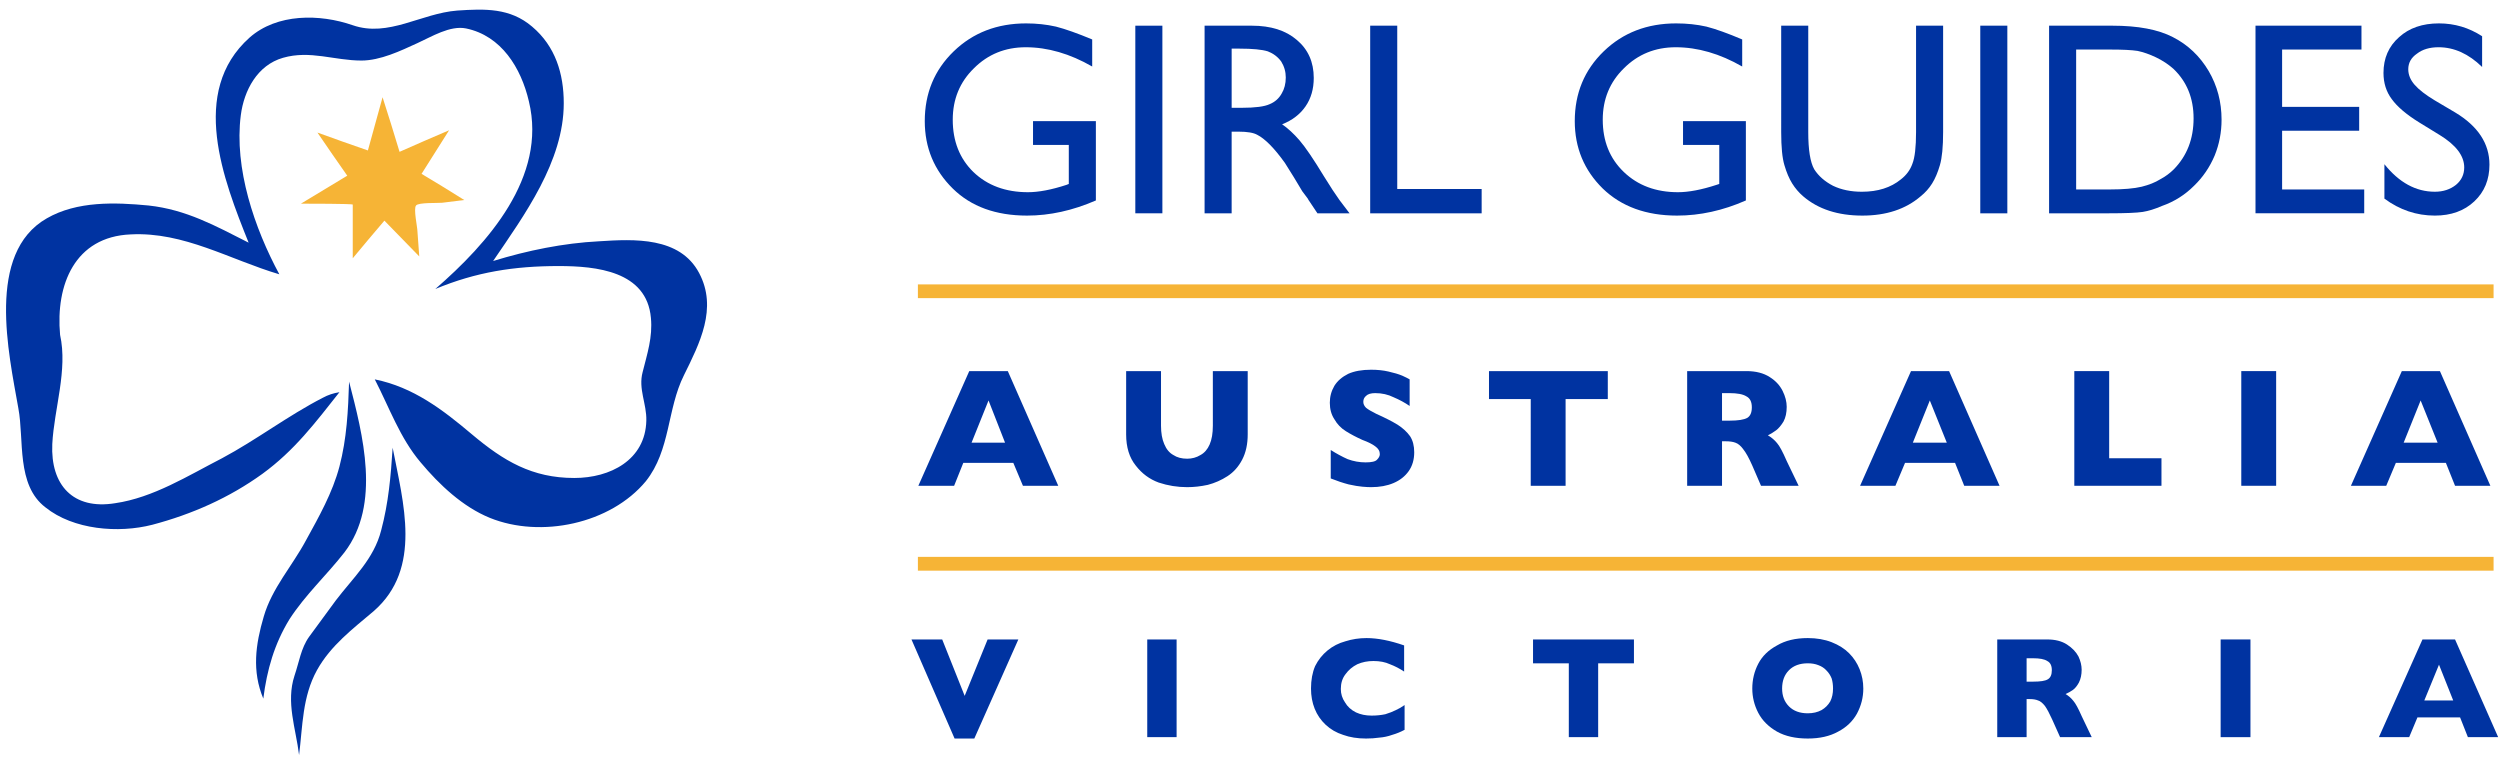 <svg version="1.2" xmlns="http://www.w3.org/2000/svg" width="545" height="165"><style>.s0{fill:#0033a1}.s1{fill:#f6b436}</style><g id="Layer 1"><g id="&lt;Group&gt;"><path id="&lt;Compound Path&gt;" class="s0" d="M225.2 26.4h13.7v17.3q-7.6 3.3-15 3.3-10.2 0-16.2-5.9-6.1-6-6.1-14.7 0-9.1 6.3-15.2t15.8-6.1q3.4 0 6.5.7 3.1.8 7.9 2.8v5.9q-7.3-4.2-14.5-4.2-6.7 0-11.3 4.6-4.6 4.5-4.6 11.2 0 7 4.5 11.4 4.6 4.4 11.9 4.4 3.5 0 8.4-1.6l.5-.2v-8.5h-7.8z"/><path class="s0" d="M247.5 5.6h5.9v40.9h-5.9z"/><path fill-rule="evenodd" class="s0" d="M262.6 46.5V5.6h10.3q6.2 0 9.8 3.1 3.7 3.1 3.7 8.3 0 3.6-1.8 6.2t-5.1 3.9q1.9 1.3 3.8 3.5t5.3 7.8q2.1 3.4 3.4 5.2l2.2 2.9h-7l-1.8-2.7q-.1-.1-.3-.5l-1.2-1.6-1.8-3-2-3.2q-1.8-2.5-3.3-4-1.5-1.5-2.7-2.1-1.2-.7-4.1-.7h-1.5v17.8zm7.6-35.9h-1.7v12.9h2.2q4.4 0 6.1-.8 1.7-.7 2.6-2.3.9-1.5.9-3.5 0-1.9-1-3.5-1.1-1.5-2.9-2.2-1.9-.6-6.2-.6z"/><path class="s0" d="M298.7 5.6h5.9v35.6H323v5.3h-24.3zM366.9 26.4h13.7v17.3q-7.5 3.3-15 3.3-10.1 0-16.2-5.9-6.1-6-6.1-14.7 0-9.1 6.3-15.2t15.8-6.1q3.5 0 6.6.7 3.1.8 7.8 2.8v5.9q-7.3-4.2-14.5-4.2-6.7 0-11.3 4.6-4.6 4.5-4.6 11.2 0 7 4.6 11.4t11.8 4.4q3.5 0 8.4-1.6l.6-.2v-8.5h-7.9zM417.7 5.6h5.9v23.2q0 4.8-.7 7.2-.7 2.4-1.7 4t-2.5 2.8Q413.8 47 406 47q-8 0-12.9-4.2-1.4-1.2-2.4-2.8-1-1.6-1.7-4-.7-2.3-.7-7.2V5.6h5.9v23.2q0 5.8 1.3 8.1 1.4 2.2 4.1 3.6 2.7 1.3 6.3 1.3 5.2 0 8.5-2.7 1.8-1.4 2.5-3.4.8-2 .8-6.9zM431.7 5.6h5.9v40.9h-5.9z"/><path fill-rule="evenodd" class="s0" d="M446.7 46.5V5.6h13.8q8.4 0 13.2 2.5 4.9 2.5 7.8 7.4 2.8 4.8 2.8 10.6 0 4.1-1.5 7.8-1.6 3.8-4.5 6.6-3 3-7 4.4-2.3 1-4.2 1.3-2 .3-7.4.3zm13.2-35.7h-7.3v30.5h7.4q4.4 0 6.9-.6 2.4-.6 4-1.6 1.7-.9 3-2.2 4.3-4.4 4.3-11.1 0-6.6-4.4-10.8-1.7-1.5-3.8-2.5-2.1-1-4-1.4-1.9-.3-6.1-.3z"/><path class="s0" d="M491.7 5.6h23.1v5.2h-17.3v12.5h16.8v5.2h-16.8v12.8h17.9v5.2h-23.7zM531.8 29.4l-4.4-2.7q-4.2-2.6-6-5.1-1.8-2.4-1.8-5.7 0-4.8 3.4-7.8 3.3-3 8.7-3 5.1 0 9.4 2.8v6.7q-4.4-4.3-9.5-4.3-2.9 0-4.7 1.4-1.9 1.3-1.9 3.4 0 1.8 1.4 3.4 1.4 1.6 4.4 3.4l4.4 2.6q7.5 4.5 7.5 11.4 0 4.9-3.3 8-3.3 3.1-8.6 3.1-6 0-11-3.7v-7.5q4.8 6 11 6 2.7 0 4.6-1.5 1.8-1.5 1.8-3.8 0-3.8-5.4-7.1z"/><path fill-rule="evenodd" class="s0" d="M230.7 105.9H223l-2.1-5H210l-2 5h-7.8l11.1-25h8.4zm-11.6-9.4-3.6-9.2-3.7 9.2z"/><path class="s0" d="M272 94.7q0 3.2-1.2 5.5t-3.2 3.6q-2 1.3-4.3 1.9-2.3.5-4.5.5-3.2 0-6.2-1-3-1.1-5-3.7-2.1-2.6-2.1-6.8V80.9h7.6v11.9q0 2.4.7 4 .7 1.7 2 2.4 1.2.8 3 .8 1.6 0 2.9-.8 1.3-.7 2-2.3.7-1.6.7-4.1V80.9h7.6zM308.3 98.6q0 2.4-1.2 4.1-1.2 1.7-3.3 2.6-2.1.9-4.9.9-.8 0-1.9-.1-1.2-.1-3-.5-1.9-.5-3.9-1.3v-6.2q1.9 1.2 3.7 2 1.9.7 3.9.7t2.5-.6q.6-.6.6-1.2 0-1-1-1.7-.9-.7-2.8-1.4-2-.9-3.6-1.9-1.6-1-2.5-2.6-1-1.5-1-3.6 0-2 1-3.7 1-1.6 3-2.6 2-.9 5-.9 2.1 0 3.8.4 1.8.4 3 .9 1.1.5 1.6.8v5.8q-1.6-1.1-3.5-1.9-1.8-.9-4-.9-1.4 0-2 .6-.6.5-.6 1.3 0 .7.6 1.3.6.5 2.2 1.3 2.9 1.3 4.7 2.4 1.7 1.1 2.7 2.5.9 1.4.9 3.5zM350.5 87h-9.2v18.9h-7.6V87h-9.1v-6.1h25.9z"/><path fill-rule="evenodd" class="s0" d="M392.1 105.9h-8.2l-1.9-4.4q-1.1-2.5-2-3.6-.8-1.1-1.7-1.4-.8-.3-2.1-.3h-.8v9.7h-7.6v-25h12.9q3.1 0 5.1 1.3 1.9 1.2 2.8 3 .9 1.8.9 3.5 0 1.9-.7 3.2-.8 1.3-1.6 1.9-.8.6-1.8 1.1 1.2.7 2 1.7.8.9 2.1 3.9zm-10.2-17.1q0-1.8-1.2-2.4-1.1-.7-3.7-.7h-1.6v6h1.7q2.7 0 3.8-.6 1-.6 1-2.3zM435.9 105.9h-7.7l-2-5h-10.9l-2.1 5h-7.7l11.1-25h8.3zm-11.5-9.4-3.7-9.2-3.7 9.2z"/><path class="s0" d="M471.2 105.9h-19v-25h7.6v19h11.4zM496.2 105.9h-7.6v-25h7.6z"/><path fill-rule="evenodd" class="s0" d="M542.9 105.9h-7.7l-2-5h-10.9l-2.1 5h-7.7l11.1-25h8.3zm-11.5-9.4-3.7-9.2-3.7 9.2z"/><path class="s0" d="m222 139.4-9.6 21.6h-4.3l-9.4-21.6h6.7l4.9 12.3 5-12.3zM256.5 160.7h-6.4v-21.3h6.4zM306.2 159.1q-1.3.7-2.7 1.1-1.4.5-2.8.6-1.4.2-2.9.2-2.8 0-5-.8-2.2-.7-3.8-2.2-1.6-1.5-2.4-3.5-.8-2-.8-4.4 0-2.8.9-4.9 1-2 2.7-3.4 1.7-1.4 3.9-2 2.2-.7 4.6-.7 3.6 0 8.2 1.6v5.7q-1.5-1-3.1-1.6-1.5-.7-3.6-.7-1.9 0-3.5.7-1.6.8-2.6 2.2-1 1.3-1 3.2 0 1.6.9 2.9.8 1.4 2.4 2.2 1.5.7 3.4.7 1.6 0 3-.3 1.3-.4 2.3-.9.9-.4 1.9-1.1zM356.2 144.6h-7.8v16.1H342v-16.1h-7.8v-5.2h22z"/><path fill-rule="evenodd" class="s0" d="M406.2 150.1q0 2.9-1.4 5.5-1.4 2.5-4.1 3.9-2.7 1.5-6.6 1.5-4 0-6.7-1.5-2.8-1.6-4.1-4.1-1.3-2.5-1.3-5.3 0-2.9 1.3-5.4 1.3-2.5 4.1-4 2.7-1.6 6.7-1.6 2.9 0 5.2.9 2.3.9 3.8 2.4t2.3 3.5q.8 2 .8 4.2zm-6.6 0q0-1.2-.3-2.2-.4-1-1.1-1.7-.7-.8-1.8-1.2-1-.4-2.3-.4-2.6 0-4.1 1.5-1.5 1.5-1.5 4 0 2.4 1.5 3.9t4.1 1.5q1.7 0 3-.7 1.2-.7 1.9-1.9.6-1.2.6-2.8zM456 160.7h-6.9l-1.7-3.8q-.9-2-1.6-3-.8-1-1.5-1.2-.7-.3-1.8-.3h-.7v8.3h-6.4v-21.3h10.9q2.6 0 4.3 1.1 1.7 1.1 2.5 2.6.7 1.5.7 2.9 0 1.6-.6 2.8-.6 1.1-1.3 1.6-.7.5-1.6.9 1 .6 1.7 1.5.7.8 1.8 3.3zm-8.7-14.6q0-1.5-1-2-.9-.6-3.1-.6h-1.4v5.1h1.4q2.4 0 3.2-.5.9-.5.9-2z"/><path class="s0" d="M490.6 160.7h-6.5v-21.3h6.5z"/><path fill-rule="evenodd" class="s0" d="M544.6 160.7H538l-1.7-4.3H527l-1.8 4.3h-6.6l9.5-21.3h7.1zm-9.8-8-3.1-7.8-3.2 7.8z"/><path id="&lt;Path&gt;" class="s0" d="M76.1 83.2c-.2 6.3-.5 12.4-2.1 18.5-1.5 5.7-4.5 11-7.3 16.1-3 5.6-7.4 10.4-9.2 16.6-1.8 6.1-2.6 11.9-.1 17.9.8-6.3 2.4-11.9 5.7-17.3 3.5-5.4 8.1-9.6 12-14.6 8-10.5 4-25.6 1-37.2z"/><path class="s0" d="M152.4 59.5c-4.2-7.9-14.1-7.4-21.8-6.9-7.8.4-15.6 2-23.1 4.3 6.8-10 15.4-21.7 15.4-34.4 0-6.4-1.8-12.4-6.9-16.7-4.8-4.1-10.3-3.9-16.3-3.5-7.9.6-15 5.9-22.8 3.2C69.7 3 60.4 2.9 54.4 8.2c-13.2 11.8-5.7 31-.2 44.7-7.3-3.7-13.6-7.2-21.8-8.1-7.3-.7-15.6-1-22.2 2.8C-3.1 55.2 1.9 77 4 89c1.3 6.9-.5 16.7 5.9 21.6 6.1 4.9 15.9 5.7 23.3 3.8 8.7-2.3 16.8-5.9 24-11.1 7-5.1 11.5-11.1 16.8-17.8-1.3.2-2.5.6-3.6 1.2-7.6 3.9-14.5 9.2-22 13.2-7.4 3.8-15 8.6-23.3 9.8-9.2 1.5-14.1-4-13.7-12.9.4-7.7 3.4-16.1 1.7-23.8-1-10.9 3.2-21.4 15.4-21.9 11.6-.6 21.6 5.5 32.4 8.7-5.4-10-9.9-23.1-8.4-34.7.7-5.4 3.6-10.9 9.2-12.5 5.9-1.7 11.2.6 17.1.6 4.1 0 8.5-2.1 12.2-3.8 3.1-1.4 7.1-3.9 10.6-3.2 7.7 1.6 12 8.6 13.7 15.9 4 16.5-9 31-20.4 40.9 8.9-3.7 17.2-5 26.9-5 8.2 0 19.2 1.1 20.1 11.3.4 4.2-.8 7.8-1.8 11.8-1 3.7.9 6.9.8 10.6-.2 8.6-7.9 12.5-15.7 12.5-9.2 0-15.4-3.7-22.3-9.5-6.4-5.4-12.8-10.3-21.2-12 3.2 6.2 5.5 12.8 10 18.1 4.1 4.9 9.2 9.7 15.1 12.1 11.1 4.5 26.3 1.3 34-8 5.4-6.8 4.6-15.7 8.3-23.1 3.4-6.9 7.4-14.6 3.3-22.3z"/><path class="s0" d="M83.1 115.6c-1.6 6.3-6.1 10.3-9.9 15.3-1.9 2.6-3.9 5.3-5.8 7.9-1.8 2.5-2.2 5.6-3.2 8.5-1.9 5.8.3 11.5 1 17.3.8-6.4.7-12.7 3.9-18.5 3-5.4 7.8-9 12.4-12.9 10.6-9.3 6.4-23.6 4.1-35.6-.4 6.2-.9 12-2.5 18z"/></g><path class="s1" d="M200.1 62v3h343.5v-3zM200.1 121.4v3h343.5v-3zM97.9 28.4q-3 4.7-6 9.5 4.7 2.8 9.3 5.7l-4.8.6c-.9.1-5.2-.1-5.7.6-.6.7.3 4.7.3 5.6q.2 2.7.4 5.5l-7.6-7.8q-3.5 4.1-6.9 8.2V44.6c0-.2-10.1-.2-11.3-.2q5.1-3.1 10.1-6.1-3.3-4.7-6.5-9.4 5.5 2 11 3.9l3.2-11.6q1.9 5.9 3.7 11.9 5.4-2.4 10.8-4.7z"/></g></svg>